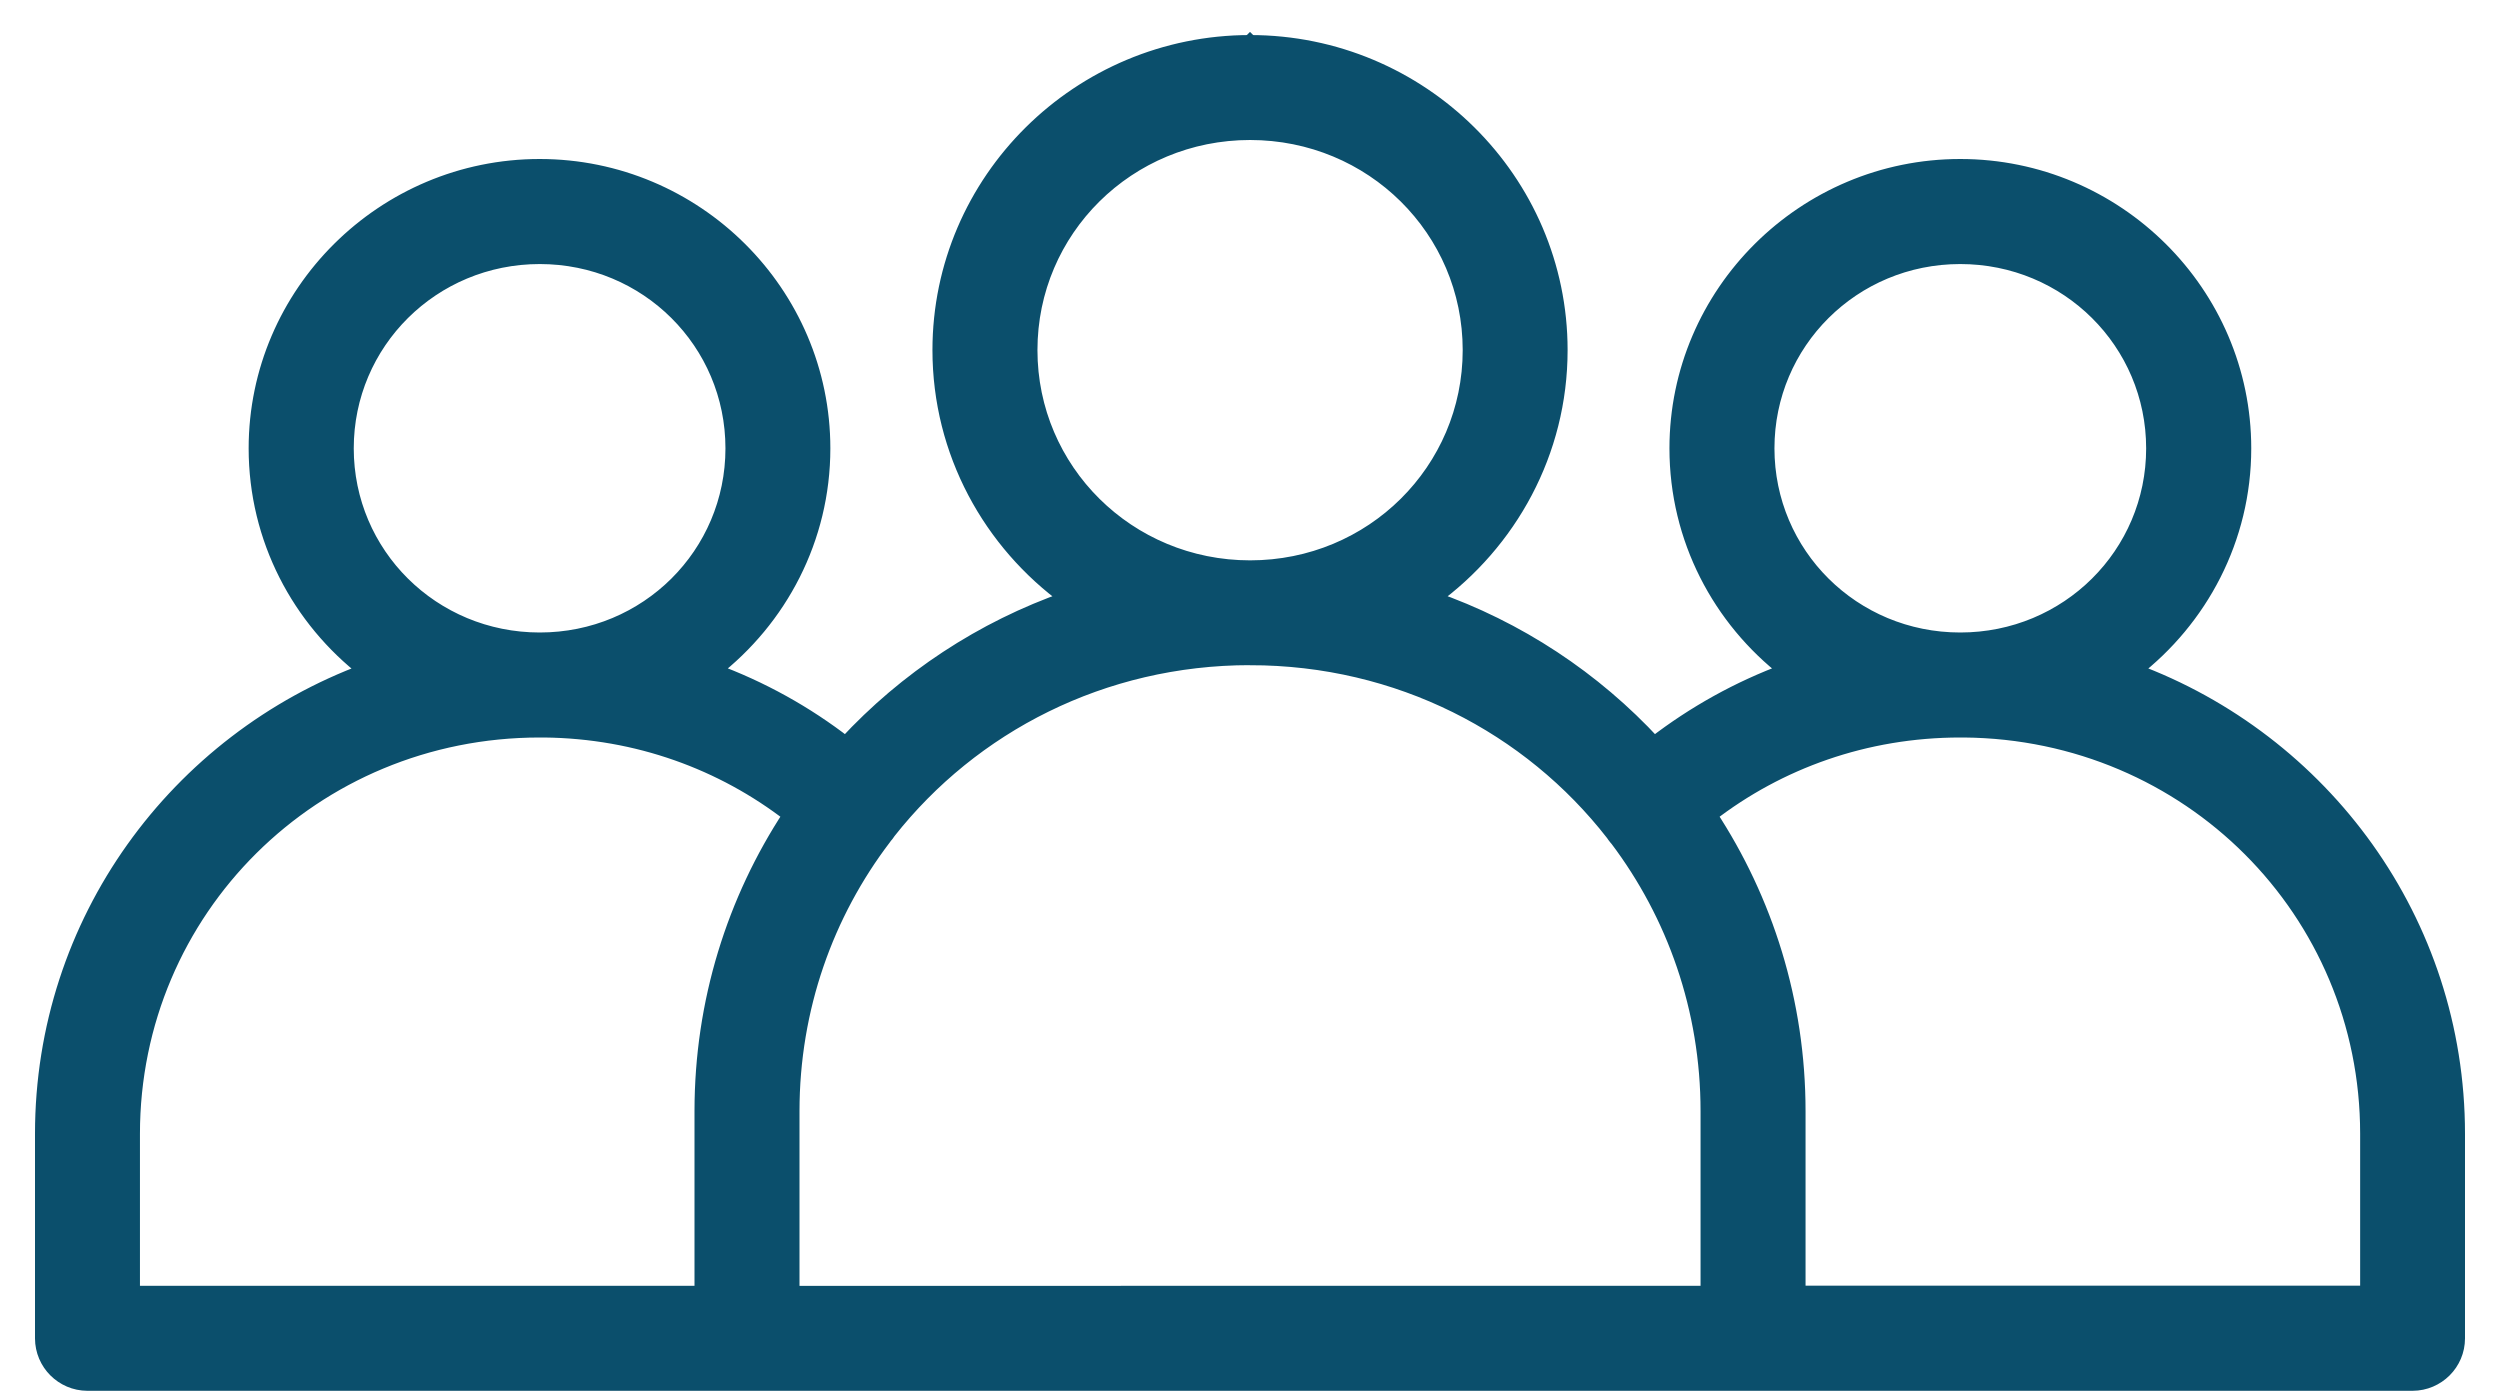 <svg width="50" height="28" viewBox="0 0 50 28" fill="none" xmlns="http://www.w3.org/2000/svg">
<path d="M25.002 0.851C28.413 0.851 31.202 3.607 31.202 7.002C31.202 9.044 30.19 10.852 28.644 11.972C30.36 12.569 31.88 13.579 33.083 14.883C33.88 14.268 34.772 13.77 35.736 13.415C34.401 12.384 33.539 10.775 33.539 8.967C33.539 5.861 36.087 3.33 39.205 3.33C42.322 3.33 44.875 5.861 44.875 8.967C44.875 10.775 44.008 12.385 42.671 13.416C46.453 14.813 49.15 18.427 49.15 22.677V26.768C49.15 27.263 48.747 27.664 48.253 27.666H1.745C1.252 27.663 0.852 27.263 0.85 26.769V22.675C0.85 18.425 3.545 14.813 7.326 13.417C5.988 12.386 5.123 10.775 5.123 8.967C5.123 5.86 7.676 3.33 10.793 3.33C13.911 3.33 16.457 5.861 16.457 8.967C16.457 10.773 15.594 12.384 14.261 13.415C15.225 13.769 16.119 14.266 16.914 14.883C18.119 13.581 19.64 12.57 21.357 11.972C19.811 10.854 18.799 9.043 18.799 7.002C18.799 3.607 21.589 0.852 24.999 0.851L25 0.85L25.001 0.851H25.002ZM25.001 13.153C22.049 13.154 19.442 14.511 17.771 16.631C17.748 16.667 17.722 16.701 17.694 16.732L17.681 16.751C16.524 18.269 15.84 20.162 15.84 22.225V25.867L34.161 25.866V22.223C34.161 20.174 33.486 18.292 32.344 16.778H32.343L32.323 16.755C32.3 16.728 32.281 16.7 32.263 16.673C30.596 14.528 27.973 13.154 25.002 13.154L25.001 13.153ZM10.795 14.6C6.264 14.6 2.65 18.193 2.649 22.677V25.866H14.04V22.224C14.04 20.037 14.689 18.002 15.809 16.299C14.45 15.249 12.751 14.62 10.886 14.6H10.795ZM39.207 14.6C37.306 14.6 35.57 15.232 34.191 16.299C35.309 18.002 35.961 20.036 35.961 22.224V25.864H47.353V22.675C47.353 18.217 43.777 14.64 39.282 14.6H39.207ZM10.795 5.131C8.646 5.131 6.925 6.846 6.925 8.967C6.925 11.088 8.645 12.8 10.795 12.8C12.944 12.8 14.659 11.088 14.659 8.967C14.659 6.846 12.944 5.131 10.795 5.131ZM39.205 5.131C37.056 5.131 35.339 6.846 35.339 8.967C35.339 11.088 37.056 12.8 39.205 12.8C41.354 12.8 43.073 11.088 43.073 8.967C43.073 6.846 41.354 5.131 39.205 5.131ZM25.002 2.65C22.556 2.65 20.599 4.594 20.599 7.002C20.599 9.41 22.558 11.357 25.002 11.357C27.448 11.357 29.404 9.41 29.404 7.002C29.404 4.594 27.448 2.651 25.002 2.65Z" fill="#0B4F6C" stroke="#0B4F6C" stroke-width="0.3"/>
</svg>
